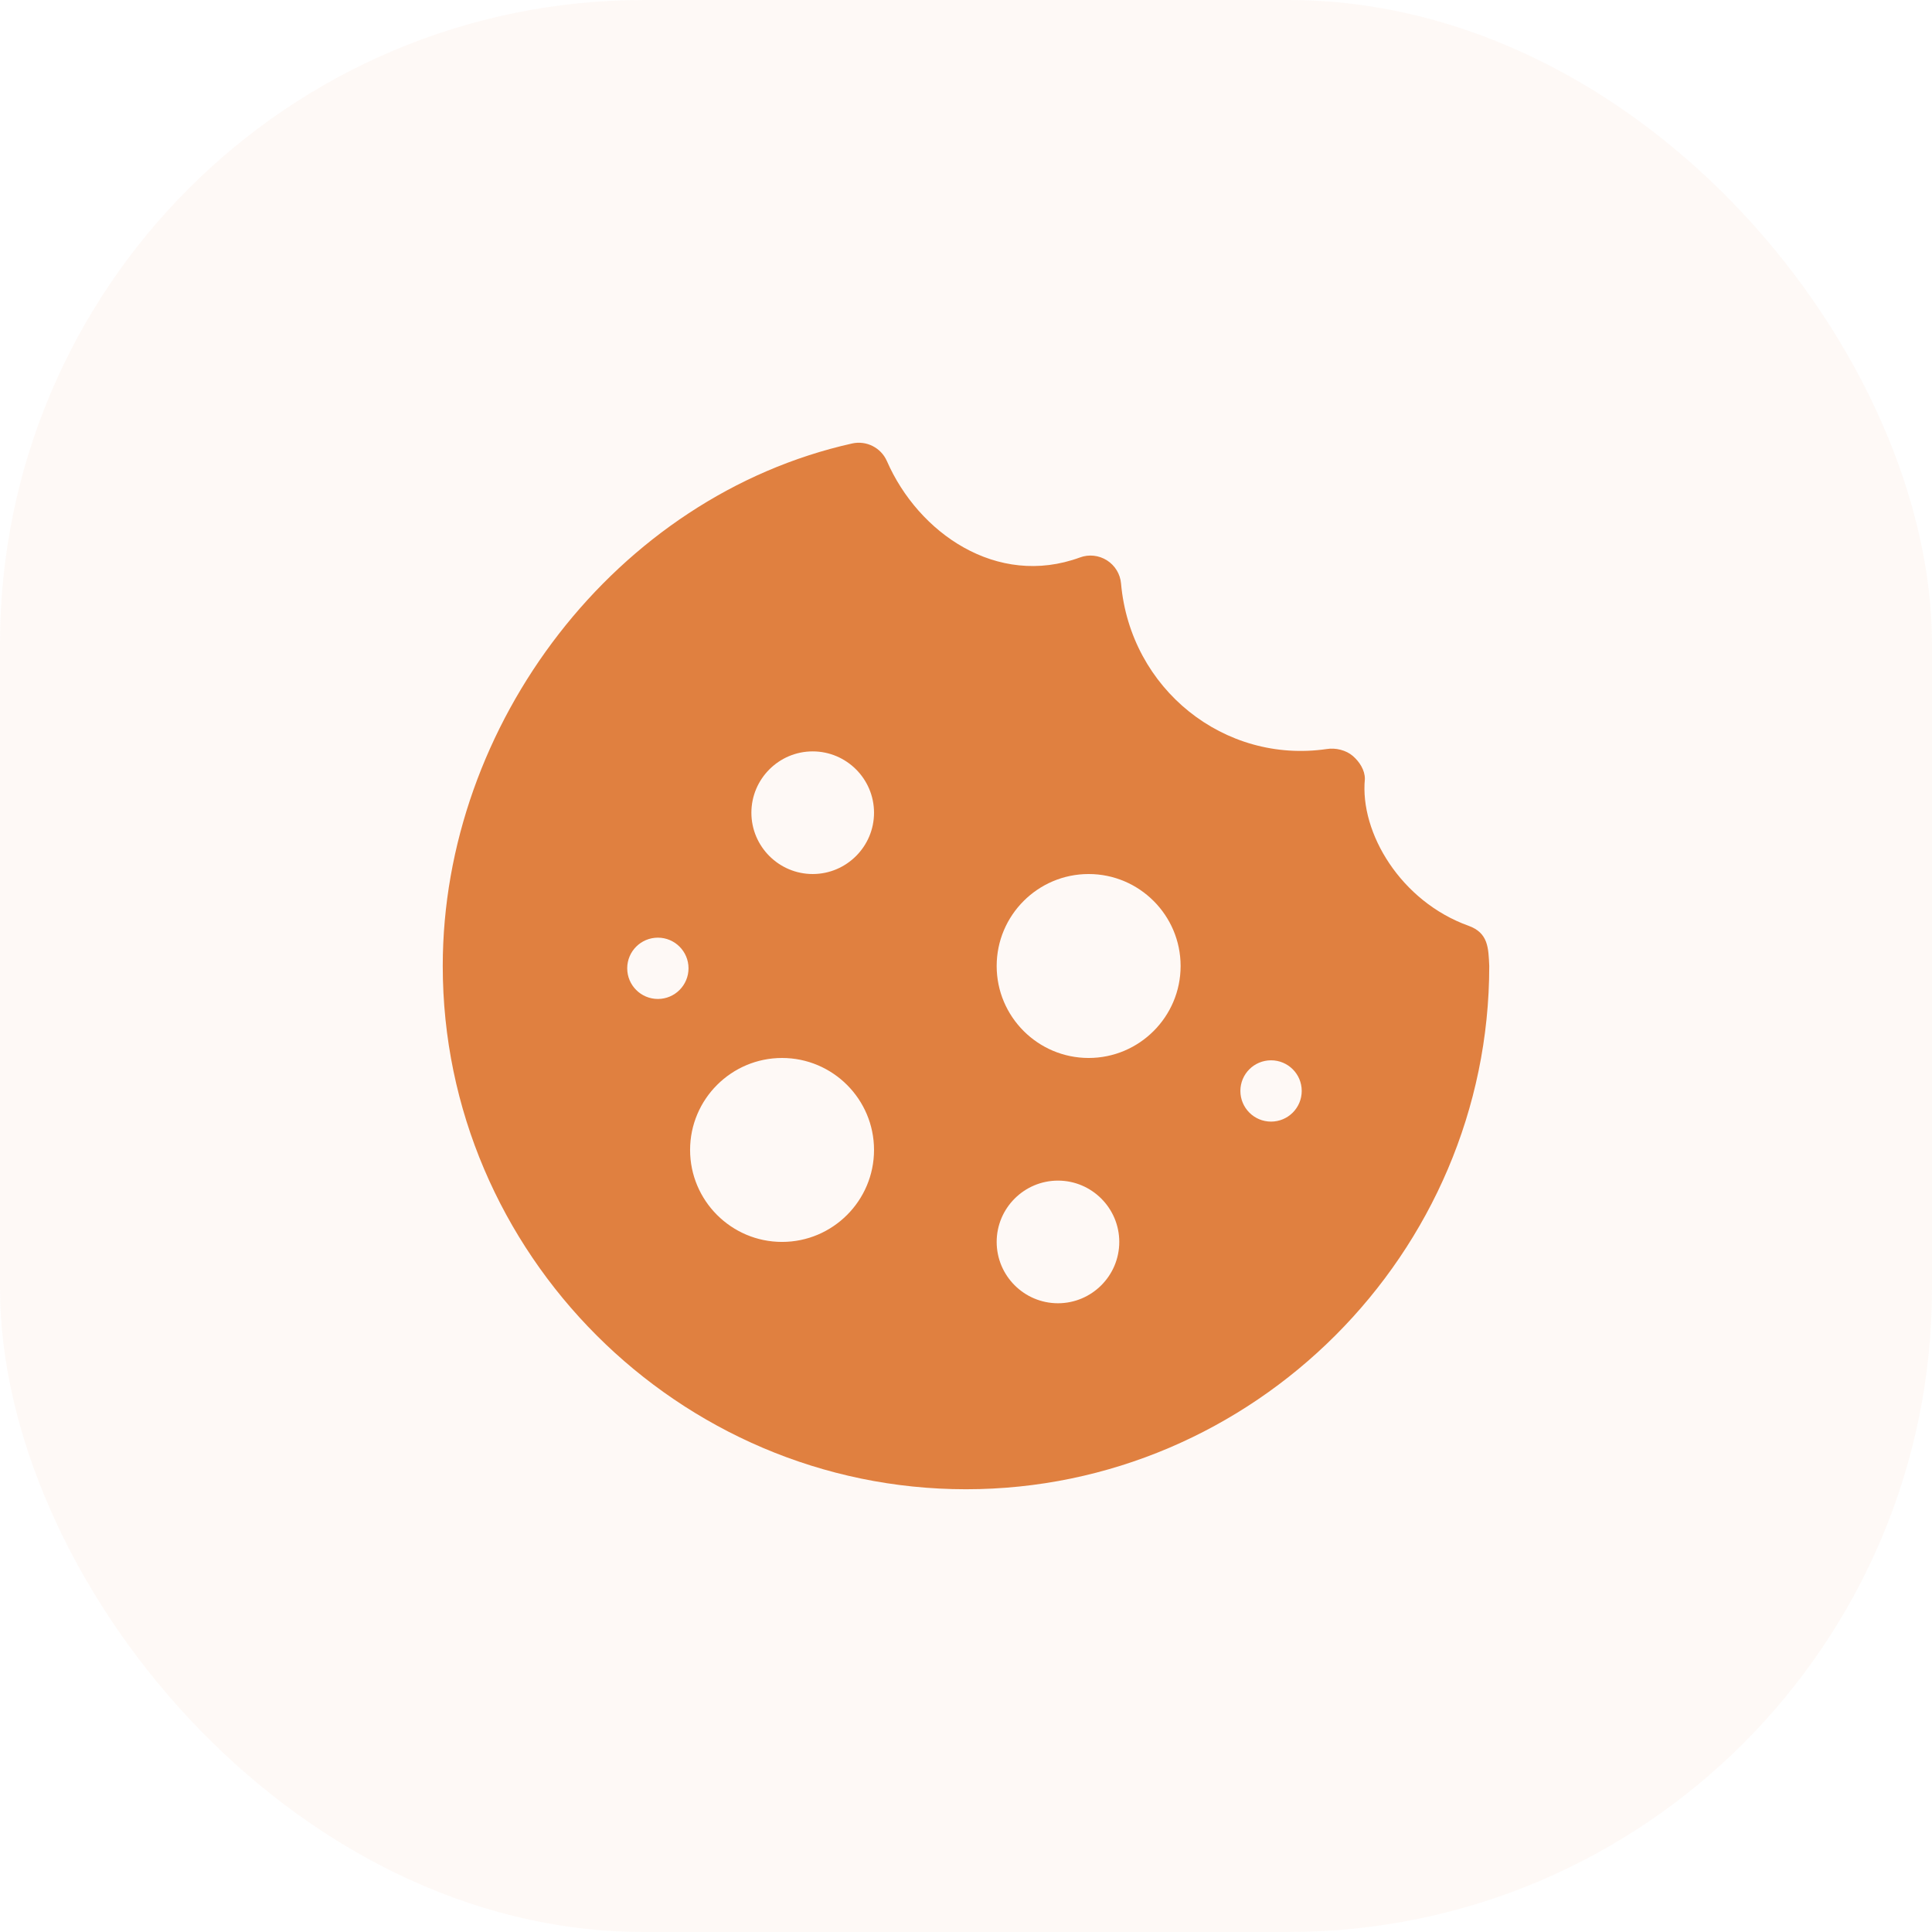<svg width="48" height="48" viewBox="0 0 48 48" fill="none" xmlns="http://www.w3.org/2000/svg">
<rect width="48" height="48" rx="16" fill="#E08040" fill-opacity="0.05"/>
<path d="M36.481 22.999C34.809 22.398 33.78 20.696 33.91 19.352C33.91 19.131 33.777 18.926 33.61 18.781C33.443 18.637 33.183 18.574 32.966 18.609C30.417 18.983 28.084 17.119 27.852 14.498C27.832 14.261 27.702 14.049 27.501 13.921C27.301 13.795 27.052 13.767 26.831 13.85C24.765 14.607 22.814 13.239 22.035 11.456C21.889 11.123 21.527 10.939 21.171 11.018C15.307 12.327 11 17.99 11 24C11 31.14 16.86 37 24 37C31.14 37 37 31.14 37 24C36.979 23.546 36.976 23.176 36.481 22.999ZM16.345 24.819C15.924 24.819 15.583 24.478 15.583 24.057C15.583 23.637 15.924 23.296 16.345 23.296C16.765 23.296 17.106 23.637 17.106 24.057C17.106 24.478 16.765 24.819 16.345 24.819ZM19.43 30.855C18.17 30.855 17.145 29.83 17.145 28.57C17.145 27.31 18.17 26.285 19.43 26.285C20.69 26.285 21.715 27.31 21.715 28.57C21.715 29.83 20.69 30.855 19.43 30.855ZM20.191 21.715C19.352 21.715 18.668 21.031 18.668 20.192C18.668 19.352 19.352 18.668 20.191 18.668C21.031 18.668 21.715 19.352 21.715 20.192C21.715 21.031 21.031 21.715 20.191 21.715ZM26.285 32.379C25.445 32.379 24.762 31.695 24.762 30.855C24.762 30.016 25.445 29.332 26.285 29.332C27.125 29.332 27.808 30.016 27.808 30.855C27.808 31.695 27.125 32.379 26.285 32.379ZM27.047 26.285C25.787 26.285 24.762 25.26 24.762 24C24.762 22.74 25.787 21.715 27.047 21.715C28.307 21.715 29.332 22.74 29.332 24C29.332 25.26 28.307 26.285 27.047 26.285ZM31.579 27.866C31.158 27.866 30.817 27.525 30.817 27.104C30.817 26.683 31.158 26.343 31.579 26.343C32 26.343 32.341 26.683 32.341 27.104C32.341 27.525 32 27.866 31.579 27.866Z" fill="#E08040"/>
</svg>
